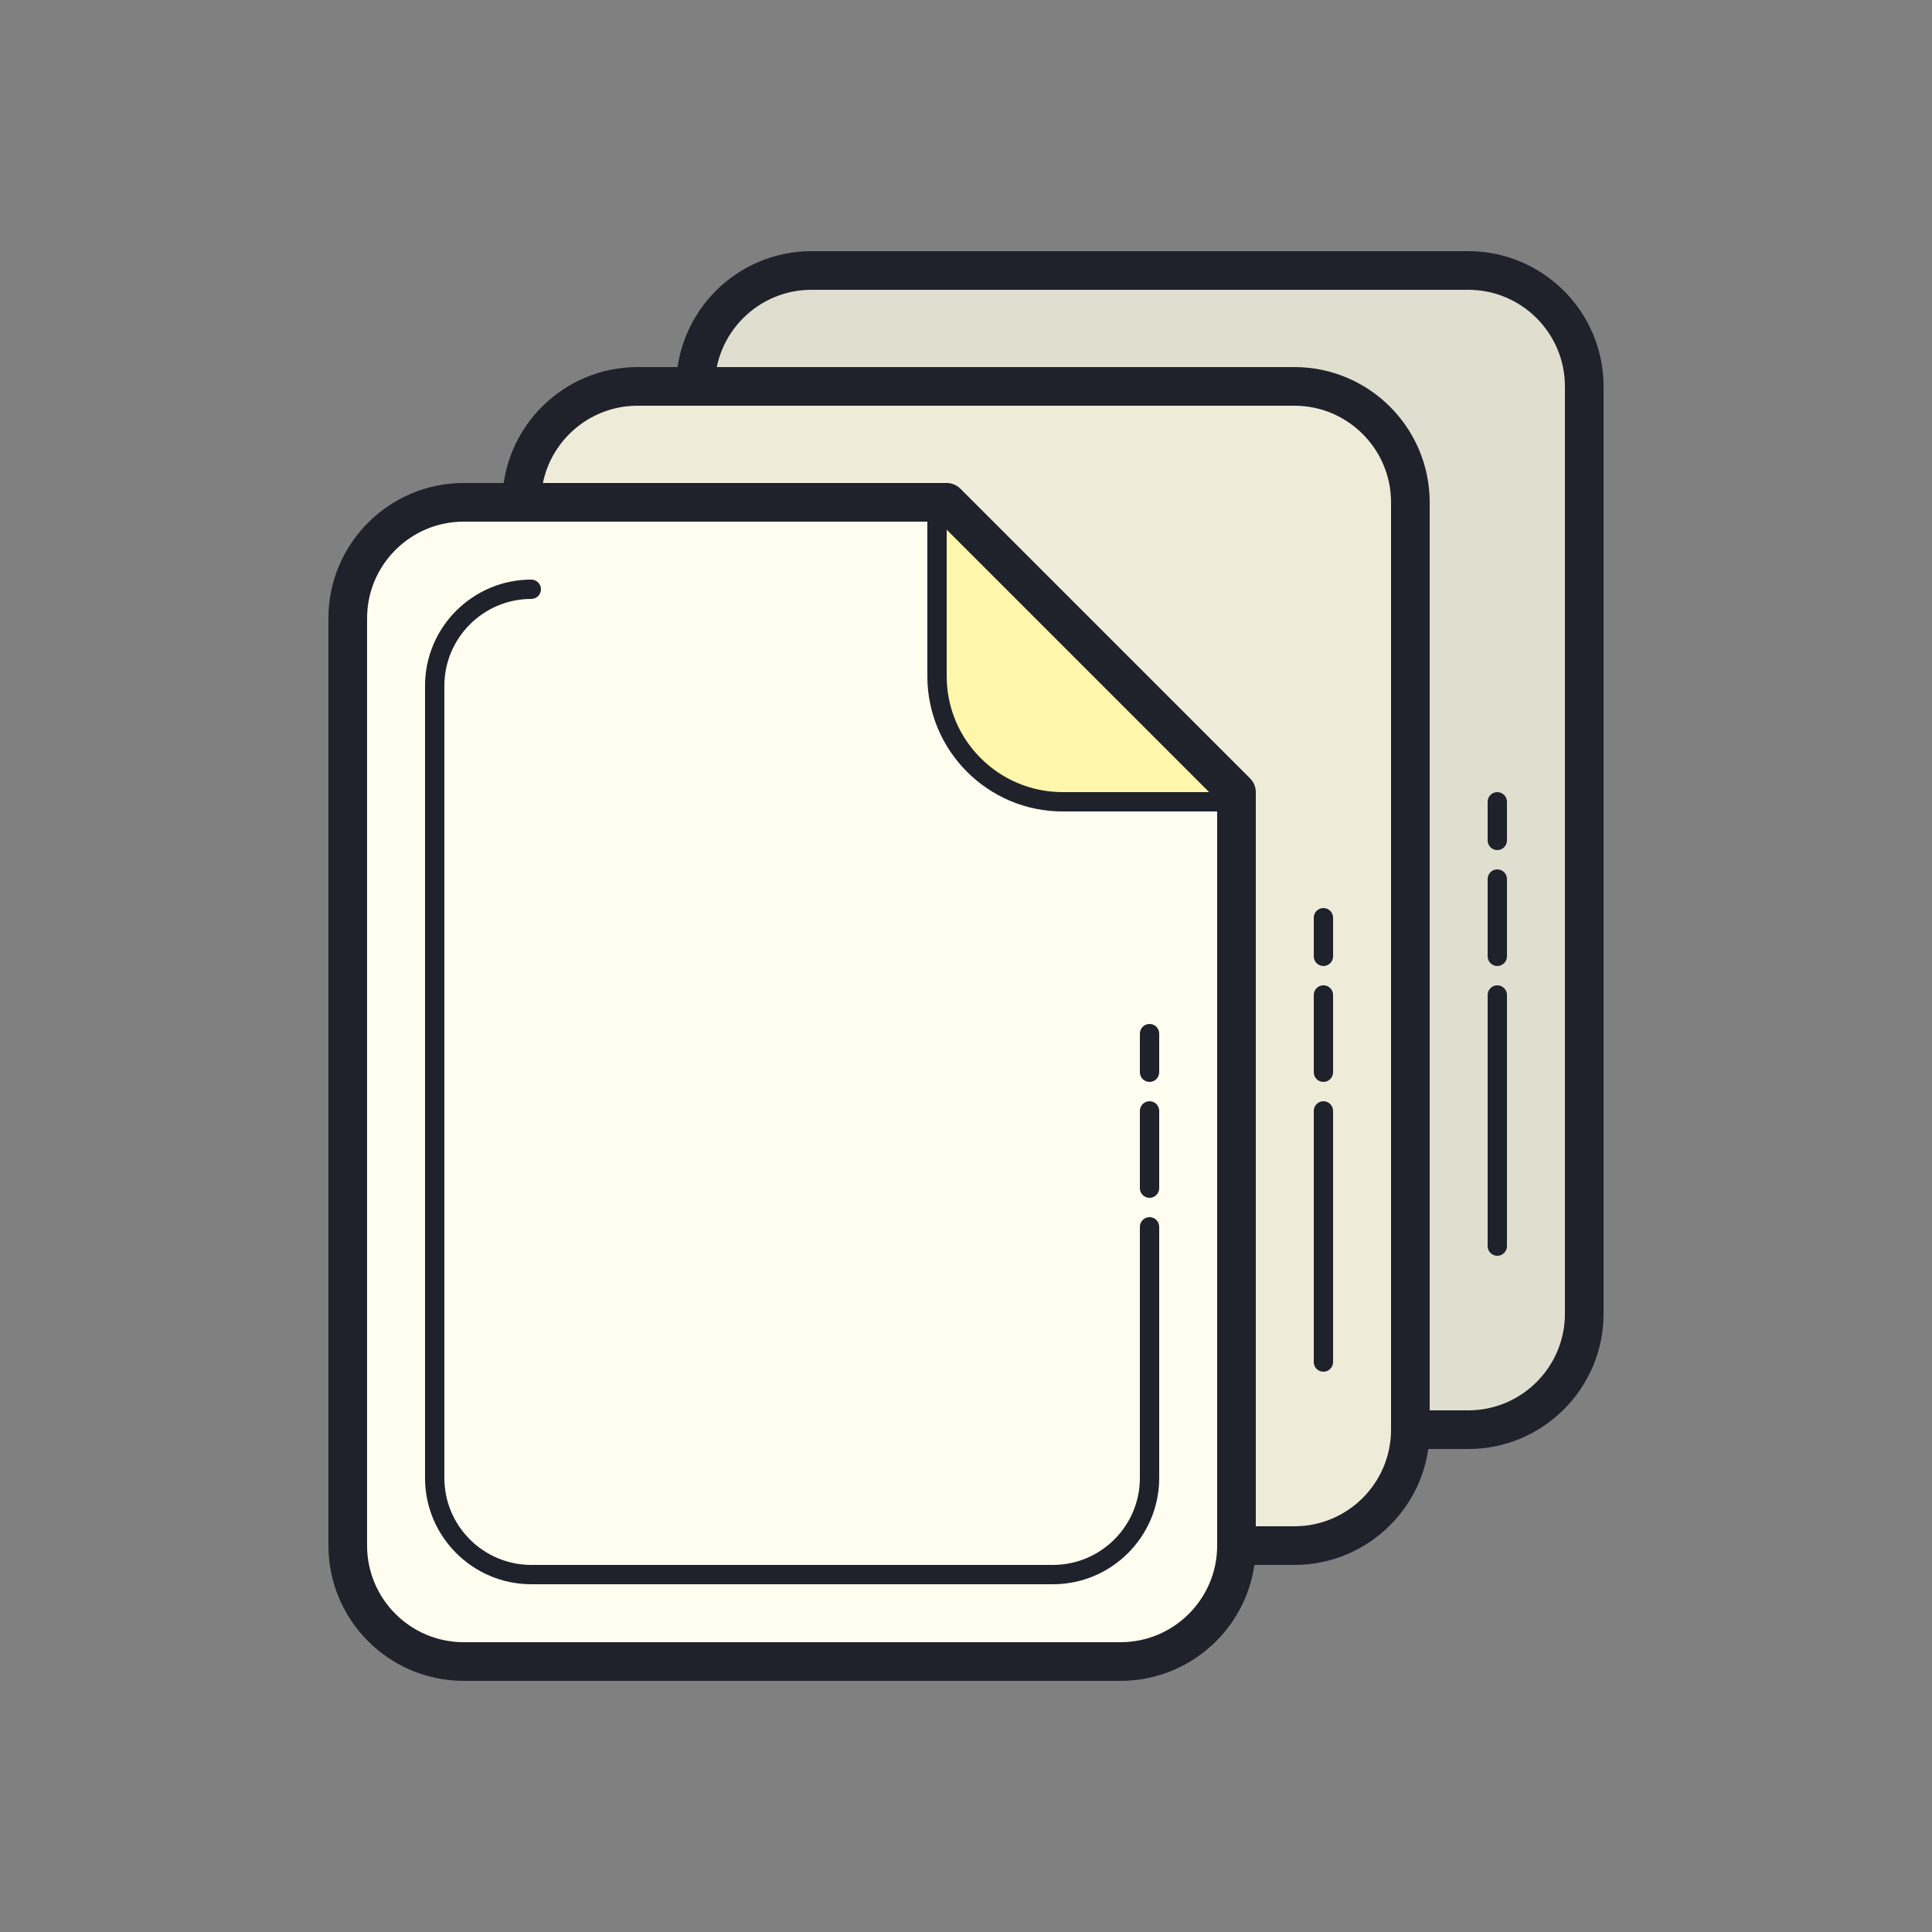 <svg xmlns="http://www.w3.org/2000/svg" viewBox="0 0 100 100" width="100px" height="100px"><rect x="0" y="0" width="100" height="100" fill="#808080" stroke="none"/><path fill="#e0decf" d="M76,14H42c-3.314,0-6,2.686-6,6v48c0,3.314,2.686,6,6,6h34c3.314,0,6-2.686,6-6V20 C82,16.686,79.314,14,76,14z"></path><path fill="#1f212b" d="M76,75H42c-3.859,0-7-3.14-7-7V20c0-3.86,3.141-7,7-7h34c3.859,0,7,3.14,7,7v48 C83,71.86,79.859,75,76,75z M42,15c-2.757,0-5,2.243-5,5v48c0,2.757,2.243,5,5,5h34c2.757,0,5-2.243,5-5V20c0-2.757-2.243-5-5-5H42 z"></path><path fill="#1f212b" d="M77.5,65c-0.276,0-0.5-0.224-0.5-0.5v-13c0-0.276,0.224-0.5,0.5-0.5s0.5,0.224,0.5,0.5v13 C78,64.776,77.776,65,77.5,65z"></path><path fill="#1f212b" d="M77.5,50c-0.276,0-0.5-0.224-0.5-0.5v-4c0-0.276,0.224-0.5,0.5-0.5s0.5,0.224,0.5,0.5v4 C78,49.776,77.776,50,77.5,50z"></path><path fill="#1f212b" d="M77.5,44c-0.276,0-0.5-0.224-0.5-0.5v-2c0-0.276,0.224-0.5,0.5-0.5s0.5,0.224,0.5,0.5v2 C78,43.776,77.776,44,77.5,44z"></path><g><path fill="#eeecd9" d="M67,20H33c-3.314,0-6,2.686-6,6v48c0,3.314,2.686,6,6,6h34c3.314,0,6-2.686,6-6V26 C73,22.686,70.314,20,67,20z"></path><path fill="#1f212b" d="M67,81H33c-3.859,0-7-3.14-7-7V26c0-3.86,3.141-7,7-7h34c3.859,0,7,3.14,7,7v48 C74,77.86,70.859,81,67,81z M33,21c-2.757,0-5,2.243-5,5v48c0,2.757,2.243,5,5,5h34c2.757,0,5-2.243,5-5V26c0-2.757-2.243-5-5-5H33 z"></path><path fill="#1f212b" d="M68.5,71c-0.276,0-0.5-0.224-0.5-0.5v-13c0-0.276,0.224-0.5,0.5-0.5s0.5,0.224,0.5,0.5v13 C69,70.776,68.776,71,68.5,71z"></path><path fill="#1f212b" d="M68.5,56c-0.276,0-0.5-0.224-0.5-0.5v-4c0-0.276,0.224-0.5,0.5-0.5s0.5,0.224,0.5,0.5v4 C69,55.776,68.776,56,68.5,56z"></path><path fill="#1f212b" d="M68.5,50c-0.276,0-0.5-0.224-0.5-0.5v-2c0-0.276,0.224-0.5,0.5-0.5s0.5,0.224,0.5,0.5v2 C69,49.776,68.776,50,68.5,50z"></path></g><g><path fill="#fefdef" d="M64,41v39c0,3.31-2.69,6-6,6H24c-3.31,0-6-2.69-6-6V32c0-3.31,2.69-6,6-6h25L64,41z"></path><path fill="#fef6aa" d="M64,41v0.5h-9c-3.59,0-6.5-2.91-6.5-6.5v-9H49L64,41z"></path><path fill="#1f212b" d="M58,87H24c-3.859,0-7-3.14-7-7V32c0-3.86,3.141-7,7-7h25c0.266,0,0.52,0.105,0.707,0.293l15,15 C64.895,40.48,65,40.735,65,41v39C65,83.86,61.859,87,58,87z M24,27c-2.757,0-5,2.243-5,5v48c0,2.757,2.243,5,5,5h34 c2.757,0,5-2.243,5-5V41.414L48.586,27H24z"></path><path fill="#1f212b" d="M64,42h-9c-3.859,0-7-3.14-7-7v-8.5h1V35c0,3.309,2.691,6,6,6h9V42z"></path><path fill="#1f212b" d="M54.5,82h-27c-3.032,0-5.5-2.467-5.5-5.5v-41c0-3.033,2.468-5.5,5.5-5.5c0.276,0,0.5,0.224,0.5,0.5 S27.776,31,27.5,31c-2.481,0-4.5,2.019-4.5,4.5v41c0,2.481,2.019,4.5,4.5,4.5h27c2.481,0,4.5-2.019,4.5-4.5v-13 c0-0.276,0.224-0.5,0.5-0.5s0.5,0.224,0.5,0.5v13C60,79.533,57.532,82,54.5,82z"></path><path fill="#1f212b" d="M59.5,62c-0.276,0-0.5-0.224-0.5-0.5v-4c0-0.276,0.224-0.5,0.5-0.5s0.5,0.224,0.5,0.5v4 C60,61.776,59.776,62,59.5,62z"></path><path fill="#1f212b" d="M59.5,56c-0.276,0-0.5-0.224-0.5-0.5v-2c0-0.276,0.224-0.5,0.5-0.5s0.5,0.224,0.5,0.5v2 C60,55.776,59.776,56,59.5,56z"></path></g></svg>